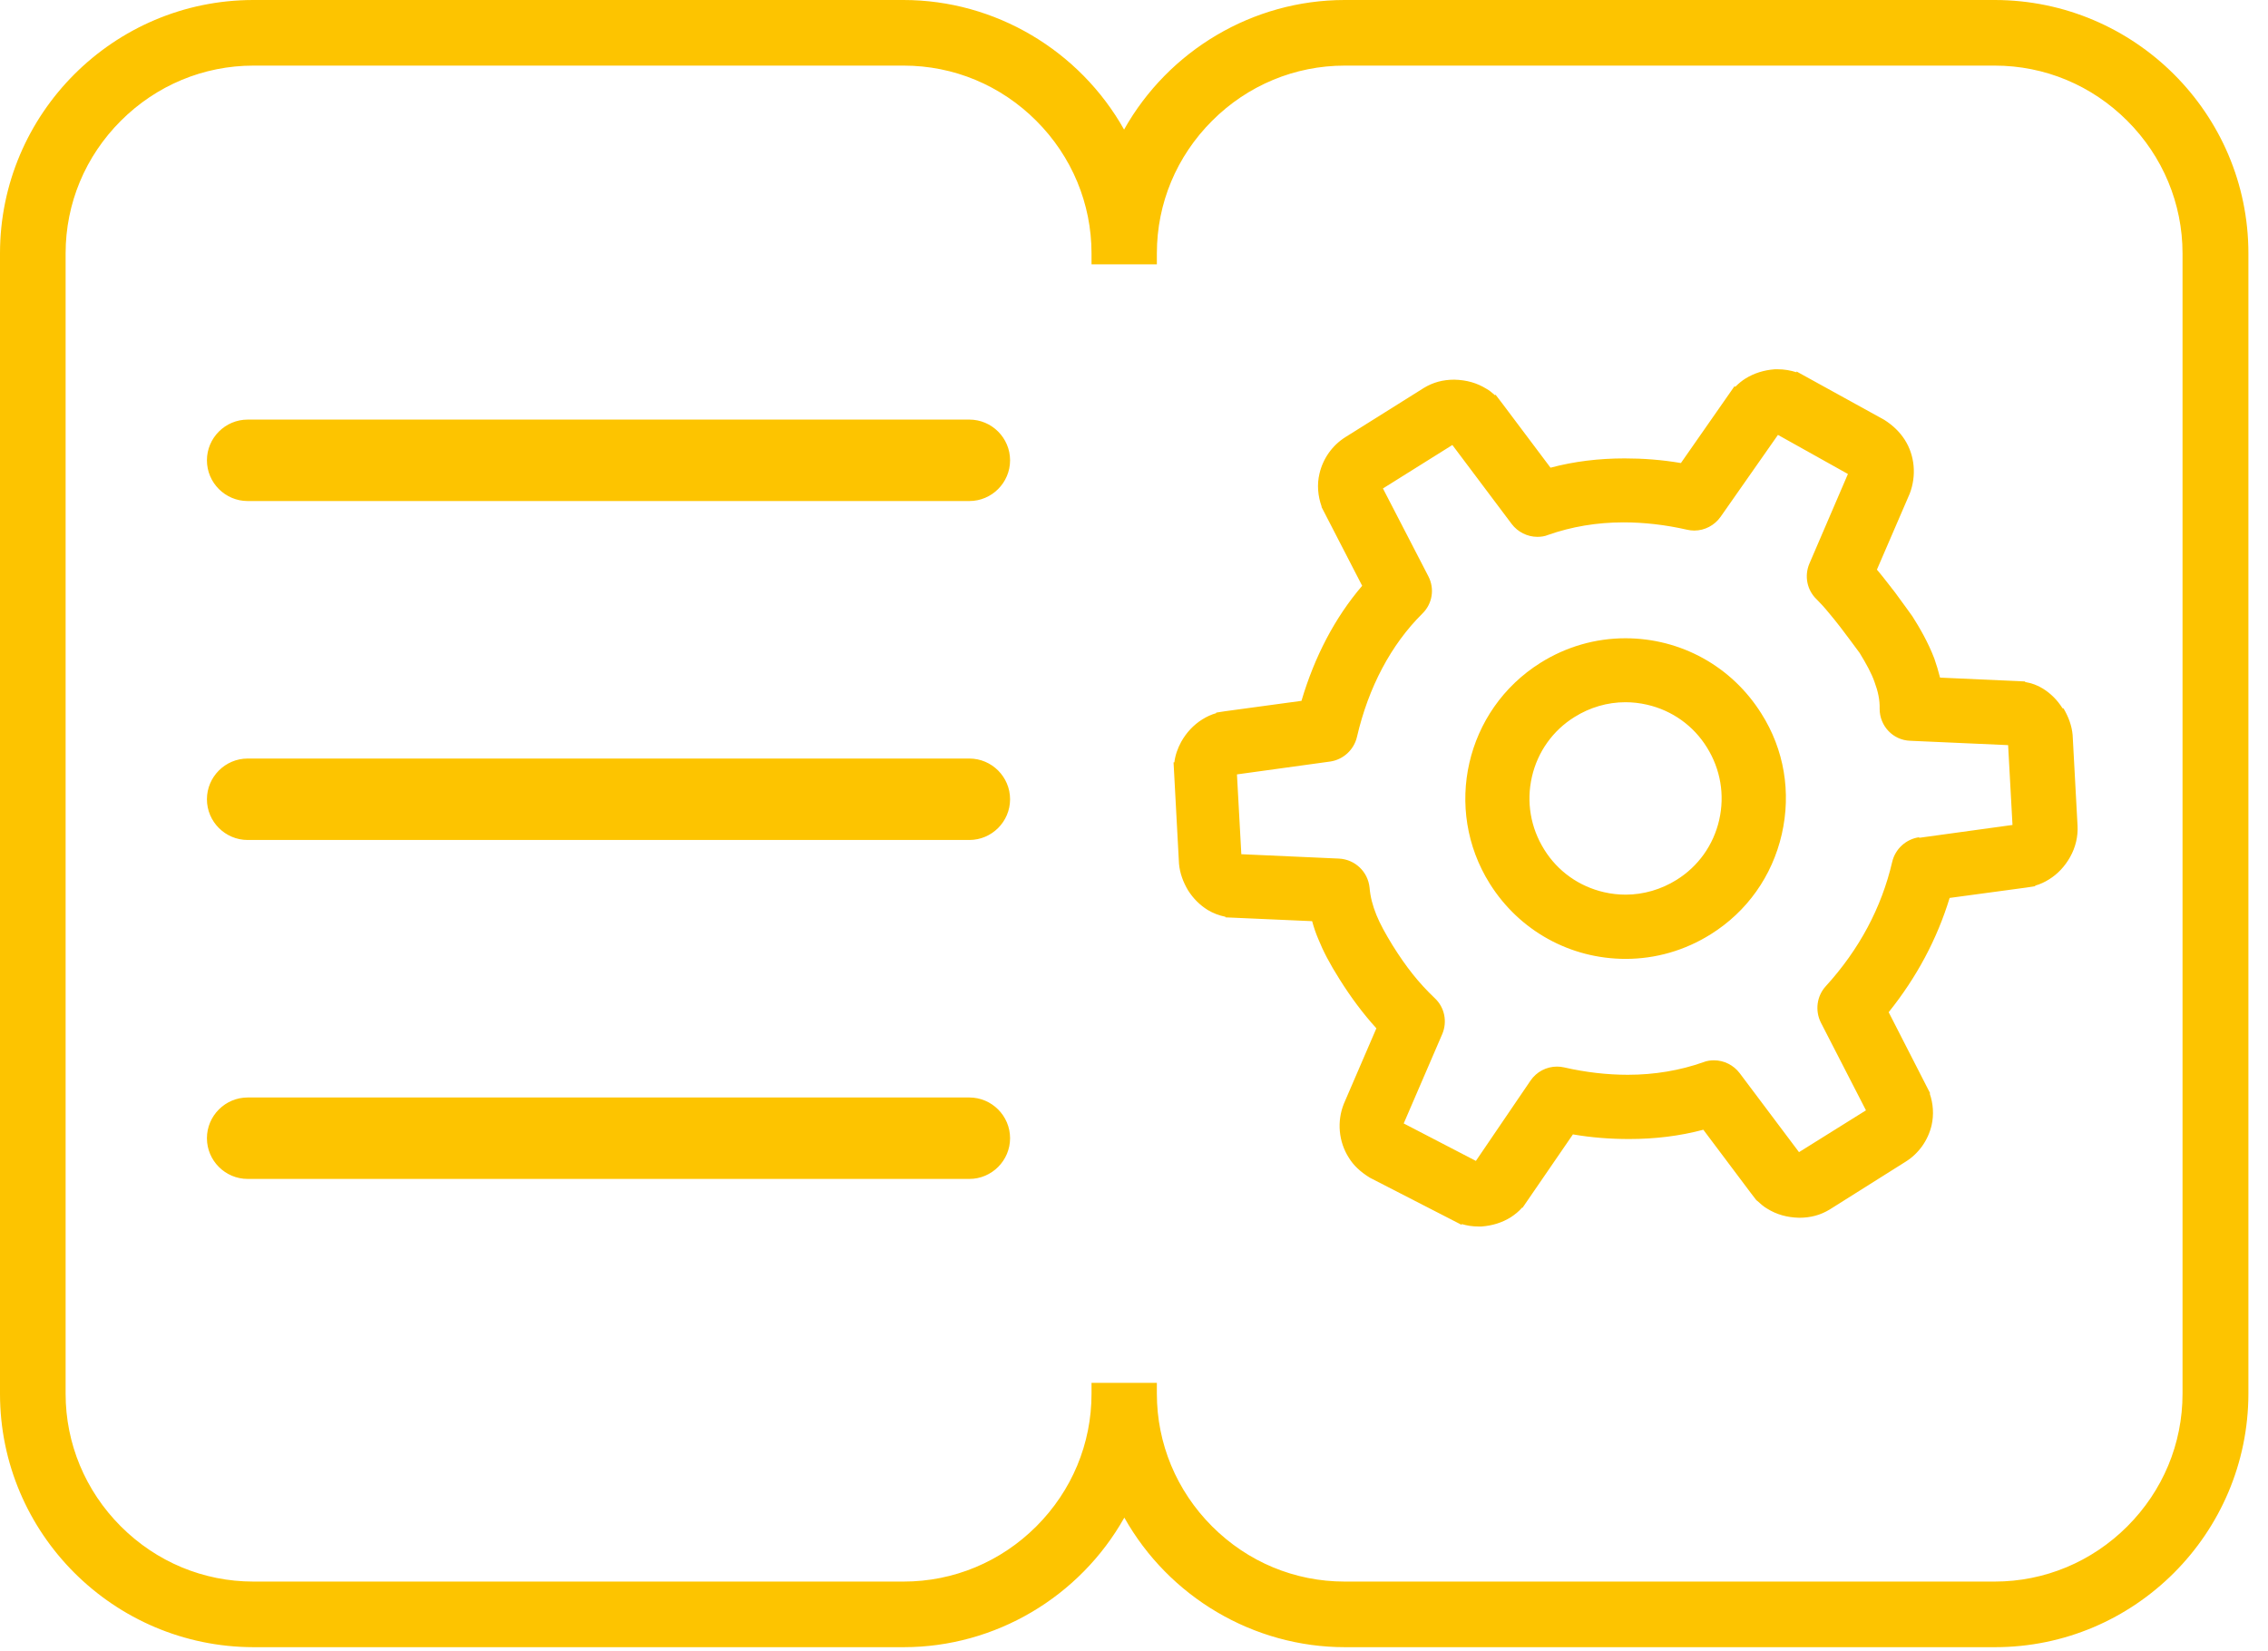 <?xml version="1.0" encoding="UTF-8"?>
<svg width="114px" height="83px" viewBox="0 0 114 83" version="1.1" xmlns="http://www.w3.org/2000/svg" xmlns:xlink="http://www.w3.org/1999/xlink">
    <title>Learning and development programme</title>
    <g id="Design" stroke="none" stroke-width="1" fill="none" fill-rule="evenodd">
        <g id="Join-us-" transform="translate(-699, -3053)" fill="#FDC400" fill-rule="nonzero">
            <path d="M802.671,3088.601 C802.41,3088.189 802.081,3087.859 801.682,3087.612 C801.421,3087.447 801.119,3087.337 800.789,3087.282 L800.789,3087.255 L796.516,3087.062 C796.433,3086.733 796.337,3086.417 796.227,3086.101 C795.911,3085.276 795.485,3084.548 795.128,3083.985 C795.046,3083.875 794.688,3083.366 794.249,3082.775 C793.988,3082.446 793.713,3082.075 793.424,3081.731 L793.342,3081.635 L794.991,3077.815 C795.334,3076.922 795.252,3075.905 794.743,3075.108 C794.496,3074.724 794.166,3074.394 793.713,3074.105 L789.302,3071.673 L789.302,3071.714 C789,3071.618 788.684,3071.563 788.368,3071.563 L788.203,3071.563 C787.667,3071.605 787.172,3071.756 786.733,3072.03 C786.554,3072.14 786.389,3072.278 786.224,3072.443 L786.183,3072.415 L783.49,3076.276 C782.528,3076.111 781.58,3076.043 780.659,3076.043 C779.368,3076.043 778.117,3076.194 776.936,3076.51 L774.531,3073.308 L774.174,3072.841 L774.146,3072.869 C774.009,3072.745 773.858,3072.621 773.707,3072.539 C773.239,3072.25 772.717,3072.099 772.099,3072.085 C771.522,3072.085 771.027,3072.223 770.574,3072.498 L766.63,3074.971 C765.971,3075.383 765.504,3076.043 765.325,3076.798 C765.188,3077.362 765.243,3077.939 765.435,3078.475 L765.421,3078.475 L767.469,3082.446 C766.094,3084.053 765.078,3086.004 764.418,3088.23 L760.571,3088.753 L760.131,3088.821 L760.131,3088.849 C759.884,3088.917 759.65,3089.027 759.43,3089.165 C758.991,3089.44 758.633,3089.824 758.372,3090.291 C758.194,3090.621 758.07,3090.965 758.029,3091.322 L757.988,3091.322 L758.262,3096.42 C758.304,3096.887 758.469,3097.34 758.716,3097.753 C758.977,3098.165 759.307,3098.495 759.705,3098.742 C759.98,3098.907 760.269,3099.017 760.598,3099.085 L760.598,3099.113 L764.954,3099.305 C765.036,3099.608 765.133,3099.896 765.256,3100.185 C765.504,3100.803 765.833,3101.435 766.328,3102.218 C766.905,3103.139 767.51,3103.949 768.183,3104.691 L766.548,3108.484 C766.191,3109.377 766.287,3110.394 766.795,3111.191 C767.029,3111.575 767.372,3111.905 767.867,3112.207 L772.47,3114.571 L772.47,3114.53 C772.745,3114.612 773.02,3114.653 773.308,3114.653 L773.473,3114.653 C774.009,3114.612 774.504,3114.461 774.943,3114.186 C775.149,3114.049 775.342,3113.898 775.507,3113.705 L775.534,3113.705 L778.062,3110.023 C779.01,3110.188 779.959,3110.256 780.893,3110.256 C782.185,3110.256 783.435,3110.105 784.617,3109.789 L787.021,3112.991 L787.296,3113.348 L787.31,3113.348 C787.475,3113.499 787.639,3113.65 787.832,3113.76 C788.299,3114.049 788.821,3114.2 789.439,3114.214 C790.017,3114.214 790.511,3114.076 790.965,3113.801 L794.784,3111.397 C795.444,3110.985 795.911,3110.325 796.09,3109.569 C796.213,3109.033 796.172,3108.47 795.994,3107.962 L796.021,3107.962 L793.933,3103.881 C795.334,3102.136 796.365,3100.212 796.997,3098.137 L800.858,3097.615 L801.297,3097.546 L801.297,3097.519 C801.545,3097.45 801.778,3097.34 801.998,3097.203 C802.438,3096.928 802.795,3096.543 803.056,3096.076 C803.331,3095.582 803.455,3095.046 803.427,3094.51 L803.18,3089.948 C803.139,3089.481 802.974,3089.041 802.726,3088.615 L802.671,3088.601 Z M795.458,3095.087 C794.798,3095.183 794.262,3095.678 794.111,3096.324 C793.575,3098.632 792.449,3100.734 790.772,3102.575 C790.319,3103.07 790.223,3103.798 790.525,3104.403 L792.792,3108.814 L789.426,3110.916 L786.444,3106.945 C786.142,3106.546 785.661,3106.299 785.152,3106.299 C784.974,3106.299 784.781,3106.327 784.617,3106.395 C783.449,3106.807 782.171,3107.027 780.824,3107.027 C779.78,3107.027 778.708,3106.904 777.623,3106.656 C777.499,3106.629 777.389,3106.615 777.265,3106.615 C776.73,3106.615 776.235,3106.876 775.933,3107.316 L773.185,3111.356 L769.557,3109.473 L771.494,3104.98 C771.756,3104.362 771.618,3103.647 771.123,3103.18 C770.313,3102.411 769.681,3101.614 768.994,3100.514 C768.623,3099.91 768.362,3099.429 768.183,3098.989 C767.991,3098.508 767.881,3098.096 767.84,3097.615 C767.757,3096.818 767.111,3096.2 766.301,3096.159 L761.395,3095.939 L761.175,3091.927 L765.861,3091.281 C766.52,3091.185 767.056,3090.69 767.207,3090.044 C767.785,3087.543 768.925,3085.4 770.491,3083.847 C771,3083.353 771.123,3082.597 770.794,3081.965 L768.513,3077.554 L772.003,3075.369 L774.985,3079.34 C775.287,3079.739 775.768,3079.986 776.276,3079.986 C776.468,3079.986 776.647,3079.959 776.812,3079.89 C777.98,3079.478 779.258,3079.258 780.604,3079.258 C781.649,3079.258 782.72,3079.382 783.806,3079.629 C783.93,3079.656 784.039,3079.67 784.163,3079.67 C784.685,3079.67 785.18,3079.409 785.482,3078.983 L788.368,3074.861 L791.885,3076.826 L789.948,3081.333 C789.687,3081.951 789.824,3082.666 790.319,3083.133 C790.47,3083.284 790.704,3083.531 790.937,3083.82 C791.308,3084.259 791.707,3084.782 792.009,3085.194 L792.476,3085.826 C792.82,3086.389 793.067,3086.843 793.218,3087.269 C793.397,3087.75 793.493,3088.189 793.479,3088.629 C793.479,3089.495 794.152,3090.209 795.018,3090.237 L799.937,3090.456 L800.157,3094.469 L795.471,3095.114 L795.458,3095.087 Z M747.724,3091.13 L711.449,3091.13 C710.322,3091.13 709.401,3092.05 709.401,3093.177 C709.401,3094.304 710.322,3095.224 711.449,3095.224 L747.724,3095.224 C748.85,3095.224 749.771,3094.304 749.771,3093.177 C749.771,3092.05 748.85,3091.13 747.724,3091.13 Z M747.724,3108.168 L711.449,3108.168 C710.322,3108.168 709.401,3109.088 709.401,3110.215 C709.401,3111.342 710.322,3112.262 711.449,3112.262 L747.724,3112.262 C748.85,3112.262 749.771,3111.342 749.771,3110.215 C749.771,3109.088 748.85,3108.168 747.724,3108.168 Z M747.724,3074.092 L711.449,3074.092 C710.322,3074.092 709.401,3075.012 709.401,3076.139 C709.401,3077.266 710.322,3078.186 711.449,3078.186 L747.724,3078.186 C748.85,3078.186 749.771,3077.266 749.771,3076.139 C749.771,3075.012 748.85,3074.092 747.724,3074.092 L747.724,3074.092 Z M799.264,3053 L766.589,3053 C761.986,3053 757.74,3055.528 755.501,3059.513 C753.261,3055.528 749.015,3053 744.412,3053 L711.737,3053 C704.716,3053 699,3058.716 699,3065.737 L699,3123.062 C699,3130.084 704.716,3135.786 711.737,3135.8 L744.426,3135.8 C749.029,3135.8 753.275,3133.272 755.514,3129.287 C757.754,3133.272 762,3135.8 766.603,3135.8 L799.278,3135.8 C806.299,3135.8 812.001,3130.084 812.015,3123.062 L812.015,3065.737 C812.015,3058.716 806.299,3053.014 799.278,3053 L799.264,3053 Z M808.704,3123.062 C808.704,3125.577 807.714,3127.94 805.928,3129.727 C804.142,3131.513 801.765,3132.502 799.264,3132.502 L766.589,3132.502 C764.075,3132.502 761.711,3131.513 759.925,3129.727 C758.139,3127.94 757.149,3125.563 757.149,3123.062 L757.149,3122.513 L753.865,3122.513 L753.865,3123.062 C753.865,3125.577 752.876,3127.94 751.09,3129.727 C749.304,3131.513 746.927,3132.502 744.426,3132.502 L711.737,3132.502 C709.223,3132.502 706.86,3131.513 705.073,3129.727 C703.287,3127.94 702.298,3125.563 702.298,3123.062 L702.298,3065.737 C702.298,3063.223 703.287,3060.86 705.073,3059.073 C706.86,3057.287 709.237,3056.298 711.737,3056.298 L744.426,3056.298 C746.94,3056.298 749.304,3057.287 751.09,3059.073 C752.876,3060.86 753.865,3063.237 753.865,3065.737 L753.865,3066.287 L757.149,3066.287 L757.149,3065.737 C757.149,3063.223 758.139,3060.86 759.925,3059.073 C761.711,3057.287 764.088,3056.298 766.589,3056.298 L799.264,3056.298 C801.778,3056.298 804.142,3057.287 805.928,3059.073 C807.714,3060.86 808.704,3063.237 808.704,3065.737 L808.704,3123.062 Z M780.701,3085.084 C779.189,3085.084 777.719,3085.51 776.427,3086.321 C772.662,3088.684 771.522,3093.658 773.885,3097.423 C775.369,3099.786 777.925,3101.201 780.714,3101.201 C782.226,3101.201 783.696,3100.775 784.988,3099.965 C786.815,3098.824 788.079,3097.038 788.56,3094.936 C789.041,3092.833 788.684,3090.676 787.53,3088.863 C786.046,3086.499 783.49,3085.084 780.701,3085.084 Z M785.414,3094.221 C785.125,3095.485 784.355,3096.557 783.27,3097.23 C782.501,3097.711 781.607,3097.972 780.714,3097.972 C780.343,3097.972 779.986,3097.931 779.629,3097.849 C778.365,3097.56 777.293,3096.791 776.62,3095.705 C775.933,3094.606 775.713,3093.314 776.001,3092.05 C776.29,3090.786 777.059,3089.714 778.145,3089.041 C778.914,3088.56 779.794,3088.299 780.701,3088.299 C781.058,3088.299 781.429,3088.34 781.786,3088.423 C783.05,3088.711 784.122,3089.481 784.795,3090.566 C785.482,3091.666 785.702,3092.957 785.414,3094.221 L785.414,3094.221 Z" id="Learning-and-development-programme"></path>
        </g>
    </g>
</svg>